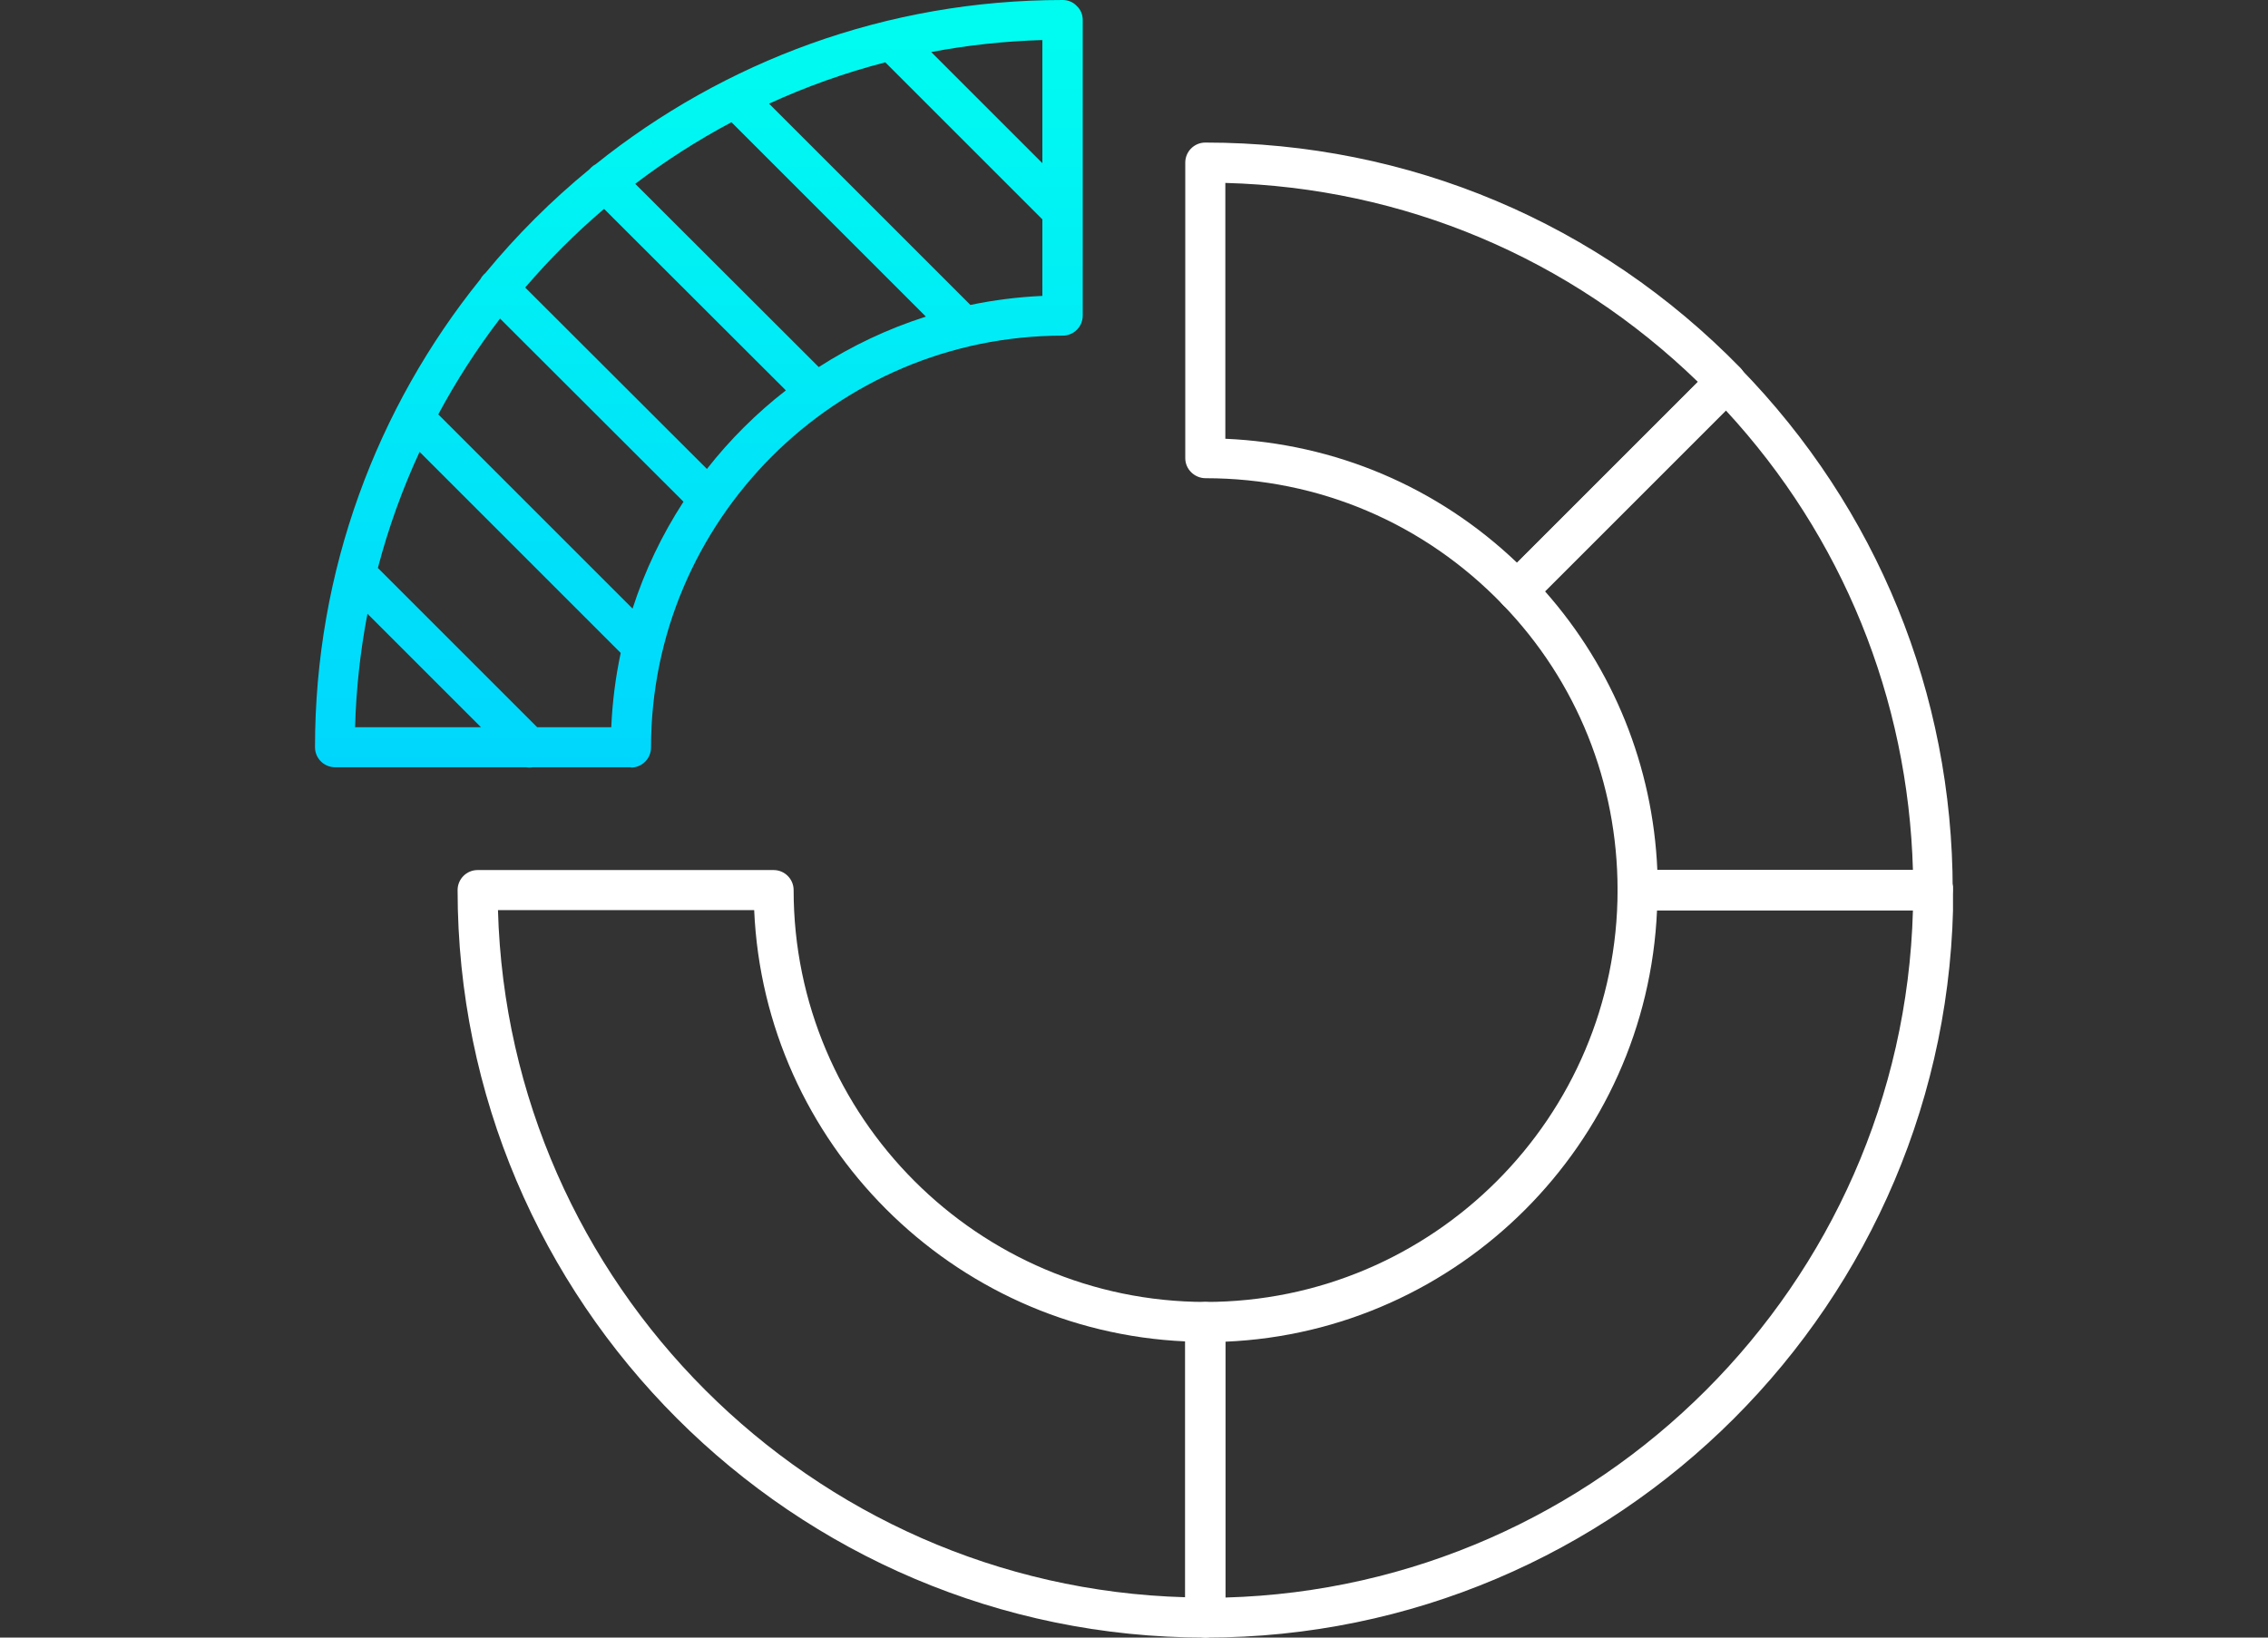 <svg width="144" height="104" viewBox="0 0 144 104" fill="none" xmlns="http://www.w3.org/2000/svg">
<rect x="0" y="0" width="144" height="104" fill="#333333" stroke="none"/>
<g clip-path="url(#clip0_888_2377)">
<path d="M76.527 104C50.352 104 29.054 82.684 29.054 56.527C29.054 55.825 29.624 55.255 30.326 55.255H49.118C49.82 55.255 50.389 55.825 50.389 56.527C50.389 70.934 62.12 82.665 76.527 82.684C77.229 82.684 77.799 83.253 77.799 83.956V102.728C77.799 103.07 77.666 103.393 77.419 103.62C77.191 103.867 76.869 104 76.527 104ZM31.617 57.799C32.281 81.545 51.49 100.773 75.255 101.437V85.189C60.45 84.525 48.529 72.585 47.884 57.799H31.617Z" fill="white"/>
<path d="M76.546 104C75.844 104 75.255 103.431 75.255 102.728V83.956C75.255 83.253 75.825 82.684 76.527 82.684C90.972 82.684 102.703 70.953 102.703 56.527C102.703 55.825 103.272 55.255 103.974 55.255H122.747C123.449 55.255 124.019 55.825 124.019 56.527C124.019 82.703 102.722 104 76.546 104ZM77.799 85.208V101.456C101.583 100.792 120.811 81.583 121.456 57.818H105.208C104.563 72.642 92.623 84.582 77.799 85.208Z" fill="white"/>
<path d="M96.325 38.798C95.983 38.76 95.641 38.646 95.414 38.4C90.422 33.218 83.721 30.37 76.546 30.37C75.844 30.37 75.255 29.801 75.255 29.099V10.326C75.255 9.624 75.825 9.054 76.527 9.054C89.434 9.054 101.507 14.141 110.504 23.366C110.979 23.86 110.979 24.657 110.504 25.151L97.236 38.419C96.989 38.665 96.666 38.798 96.344 38.798H96.325ZM77.799 27.865C84.784 28.169 91.276 30.921 96.325 35.742L107.809 24.258C99.685 16.381 89.131 11.92 77.799 11.617V27.865Z" fill="white"/>
<path d="M122.747 57.799H103.974C103.272 57.799 102.703 57.23 102.703 56.527C102.703 49.713 100.121 43.278 95.414 38.4C94.939 37.906 94.939 37.109 95.414 36.635L108.682 23.366C108.929 23.12 109.251 22.987 109.574 22.987C109.916 22.987 110.238 23.12 110.466 23.366C119.179 32.288 123.981 44.056 123.981 56.527C123.981 57.23 123.411 57.799 122.709 57.799H122.747ZM105.208 55.255H121.456C121.153 44.36 116.977 34.072 109.574 26.062L98.09 37.546C102.437 42.462 104.942 48.669 105.227 55.236L105.208 55.255Z" fill="white"/>
<path fill-rule="evenodd" clip-rule="evenodd" d="M40.063 48.726H33.821C33.751 48.738 33.681 48.745 33.61 48.745C33.539 48.745 33.469 48.738 33.399 48.726H21.272C20.569 48.726 20 48.156 20 47.454C20 36.222 23.932 25.881 30.495 17.739C30.553 17.626 30.63 17.52 30.725 17.425C30.756 17.393 30.789 17.364 30.823 17.336C32.807 14.928 35.023 12.719 37.437 10.741C37.463 10.71 37.49 10.679 37.52 10.649C37.615 10.555 37.72 10.478 37.833 10.42C45.961 3.904 56.27 0 67.473 0C67.814 0 68.137 0.133 68.365 0.38C68.612 0.607 68.745 0.93 68.745 1.272V20.044C68.745 20.747 68.175 21.316 67.473 21.316C53.066 21.316 41.335 33.066 41.335 47.473C41.335 48.175 40.766 48.745 40.063 48.745V48.726ZM38.353 13.266C36.557 14.797 34.882 16.468 33.345 18.26L44.884 29.782C46.343 27.921 48.028 26.244 49.896 24.792L38.353 13.266ZM51.985 23.312L40.331 11.674C42.253 10.213 44.295 8.903 46.441 7.762L58.787 20.108C56.365 20.879 54.082 21.963 51.985 23.312ZM61.613 19.366L48.829 6.582C51.187 5.502 53.654 4.62 56.208 3.958L66.182 13.932V18.792C64.624 18.862 63.097 19.056 61.613 19.366ZM66.182 10.363V2.544C63.778 2.613 61.42 2.871 59.124 3.305L66.182 10.363ZM27.827 26.315C28.972 24.178 30.285 22.145 31.748 20.231L43.396 31.863C42.037 33.954 40.943 36.233 40.163 38.651L27.827 26.315ZM38.811 46.182H34.104L23.992 36.07C24.662 33.517 25.552 31.052 26.64 28.697L39.41 41.467C39.084 42.997 38.881 44.573 38.811 46.182ZM23.331 38.978L30.535 46.182H22.562L22.544 46.201C22.612 43.739 22.88 41.327 23.331 38.978Z" fill="url(#paint0_linear_888_2377)"/>
</g>
<defs>
<linearGradient id="paint0_linear_888_2377" x1="44.372" y1="0" x2="44.372" y2="48.745" gradientUnits="userSpaceOnUse">
<stop stop-color="#00FDF0"/>
<stop offset="1" stop-color="#00D6FD"/>
</linearGradient>
<clipPath id="clip0_888_2377">
<rect width="104" height="104" fill="white" transform="translate(20)"/>
</clipPath>
</defs>
</svg>
